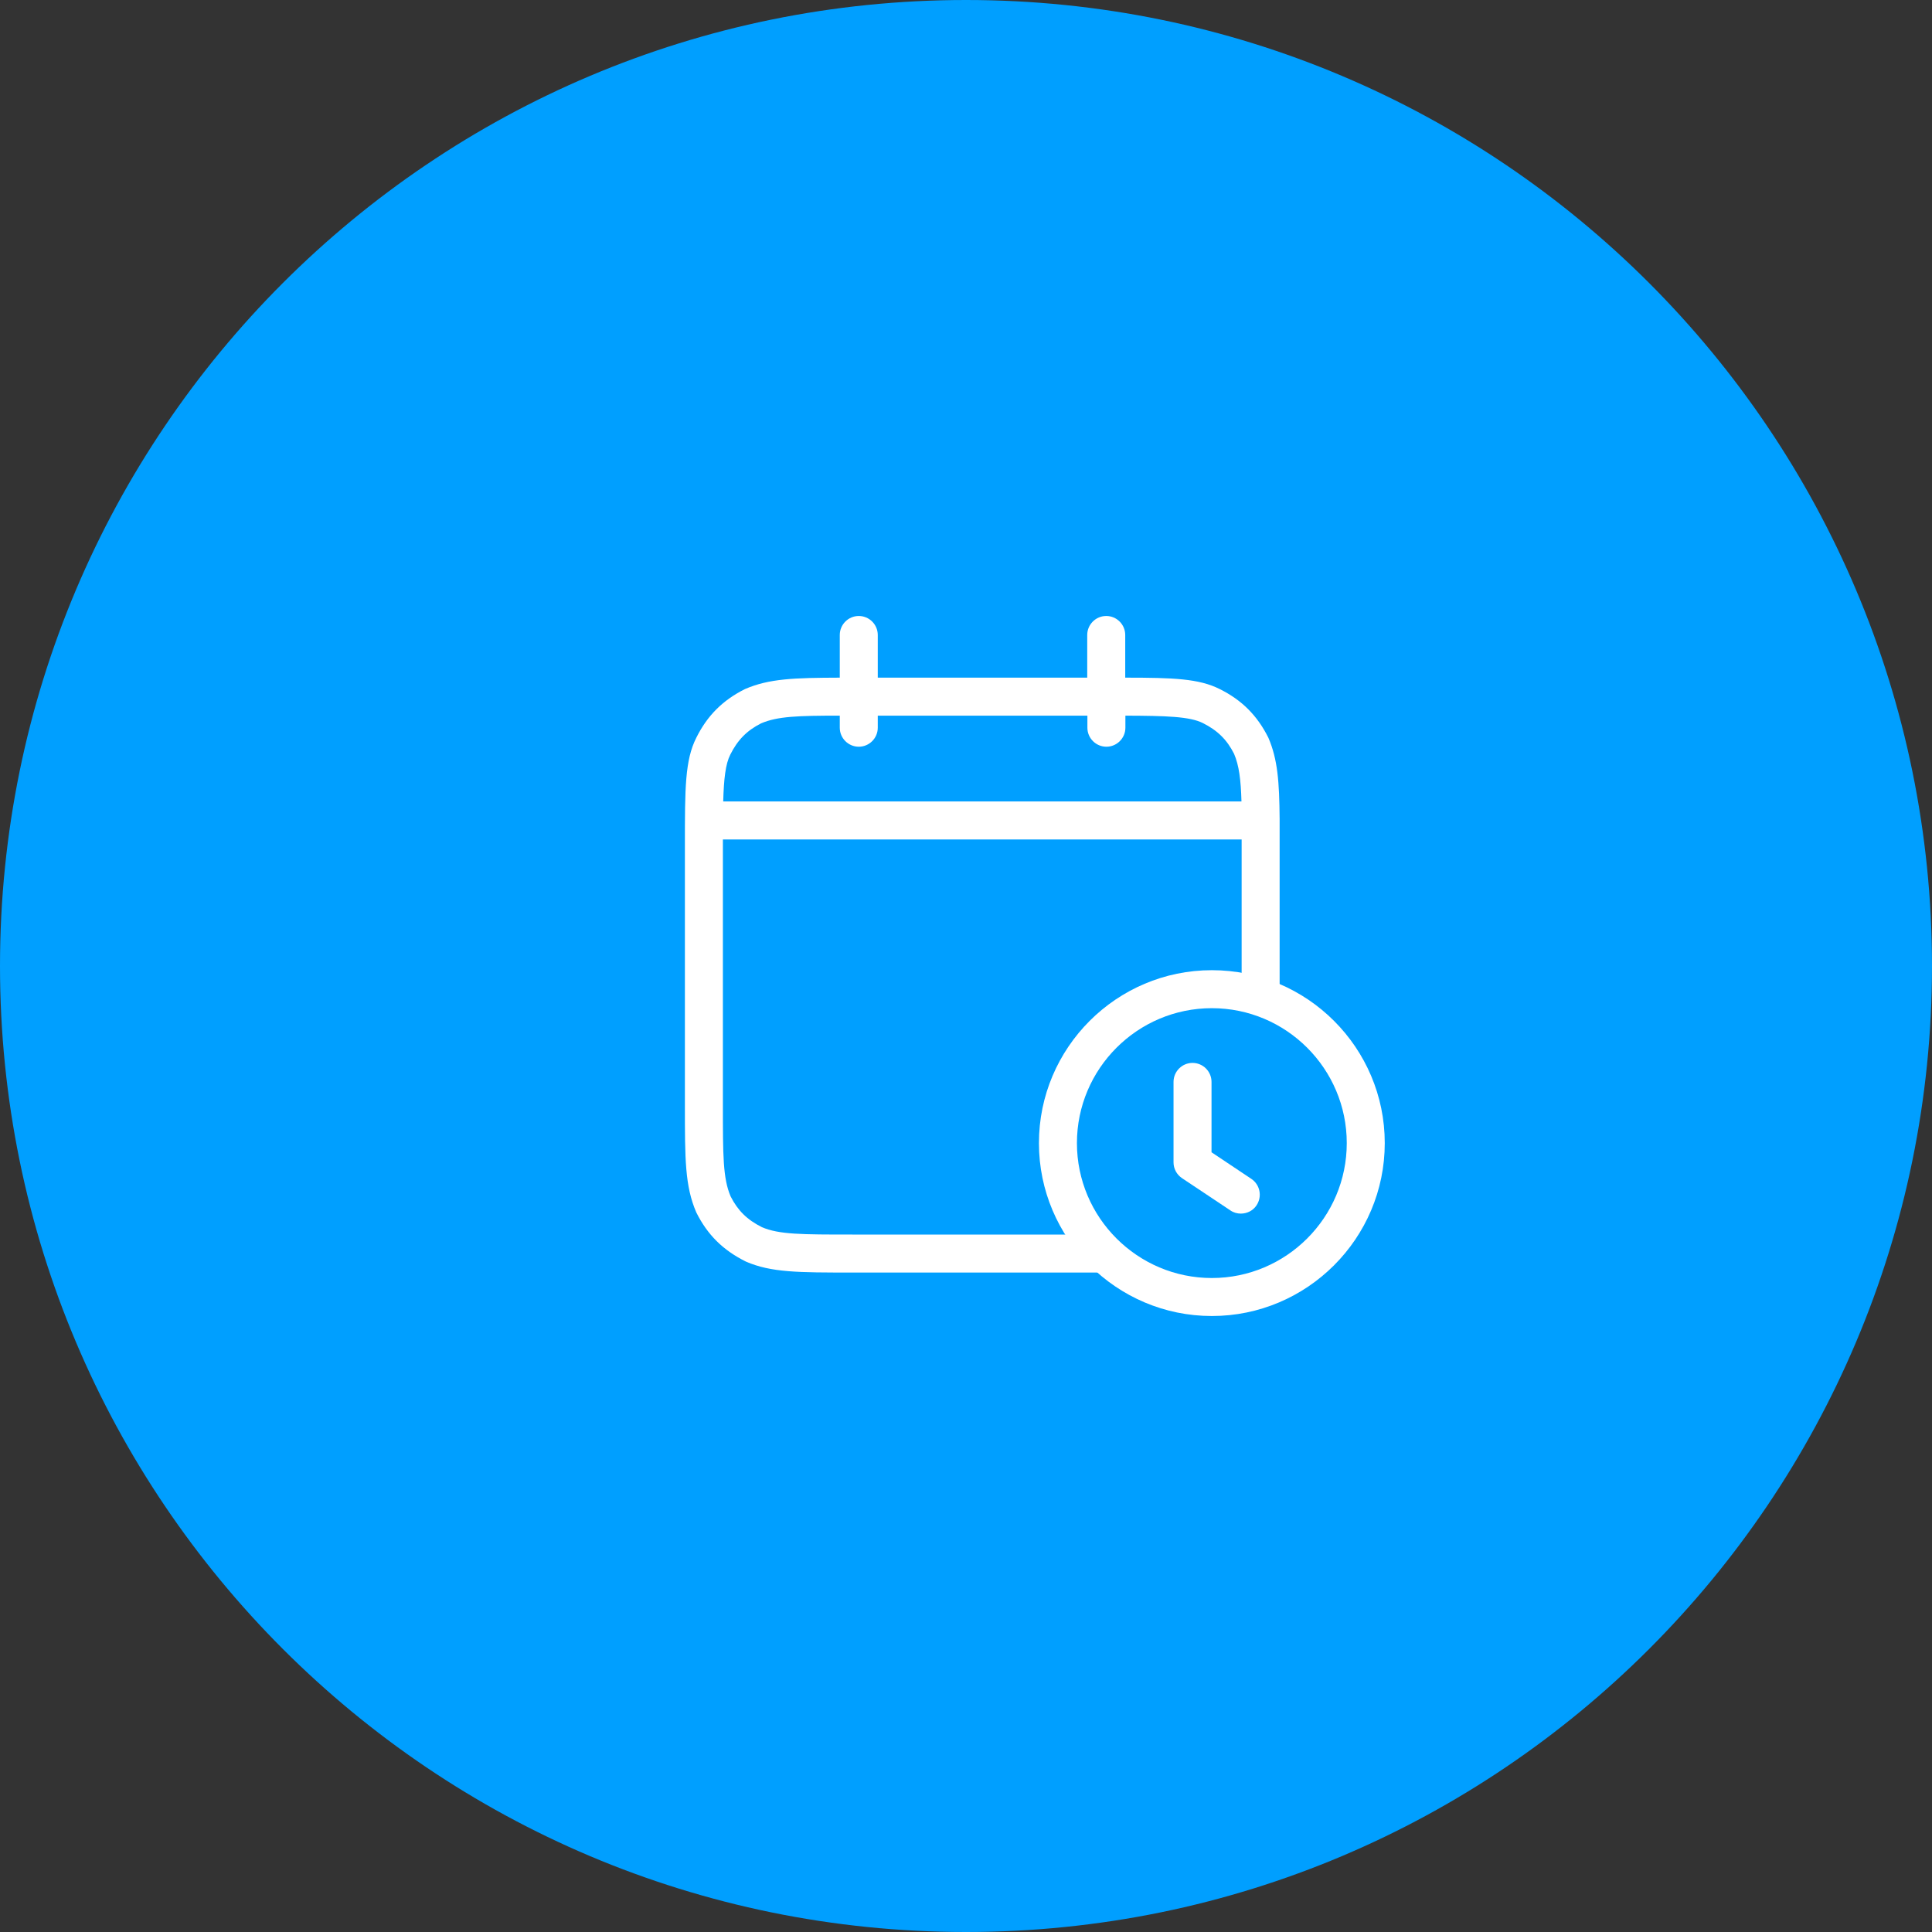 <svg width="120" height="120" viewBox="0 0 120 120" fill="none" xmlns="http://www.w3.org/2000/svg">
<rect x="0" y="0" width="120" height="120" fill="#333333" stroke="none"/>
<g clip-path="url(#clip0_1830_3085)">
<path d="M60 120C93.137 120 120 93.137 120 60C120 26.863 93.137 0 60 0C26.863 0 0 26.863 0 60C0 93.137 26.863 120 60 120Z" fill="#009FFF"/>
<path d="M68.18 79.04H52.95C49.58 79.04 47.9 79.04 46.33 78.36C44.9 77.65 43.94 76.69 43.25 75.31C42.54 73.67 42.54 71.99 42.54 68.63V52.5C42.54 48.98 42.54 47.22 43.25 45.82C43.93 44.45 44.89 43.49 46.27 42.8C47.77 42.15 49.32 42.1 52.16 42.09V39.44C52.16 38.79 52.69 38.26 53.34 38.26C53.99 38.26 54.52 38.79 54.52 39.44V42.09H67.53V39.44C67.53 38.79 68.06 38.26 68.71 38.26C69.36 38.26 69.89 38.79 69.89 39.44V42.09C72.88 42.09 74.47 42.15 75.76 42.8C77.13 43.48 78.09 44.44 78.78 45.82C79.36 47.17 79.46 48.55 79.48 50.86C79.48 50.89 79.48 50.92 79.48 50.96C79.48 50.99 79.48 51.01 79.48 51.04C79.48 51.49 79.48 51.97 79.48 52.5V61.44C79.48 62.09 78.95 62.62 78.3 62.62C77.65 62.62 77.12 62.09 77.12 61.44V52.5C77.12 52.38 77.12 52.26 77.12 52.14H44.9C44.9 52.26 44.9 52.38 44.9 52.5V68.63C44.9 71.76 44.9 73.19 45.38 74.31C45.82 75.18 46.4 75.76 47.32 76.22C48.38 76.68 49.81 76.68 52.94 76.68H68.17C68.82 76.68 69.35 77.21 69.35 77.86C69.35 78.51 68.83 79.04 68.18 79.04ZM44.92 49.78H77.11C77.07 48.41 76.96 47.55 76.65 46.82C76.21 45.95 75.63 45.37 74.71 44.91C73.89 44.5 72.43 44.46 69.9 44.45V45.2C69.9 45.85 69.37 46.38 68.72 46.38C68.07 46.38 67.54 45.85 67.54 45.2V44.45H54.52V45.2C54.52 45.85 53.99 46.38 53.34 46.38C52.69 46.38 52.16 45.85 52.16 45.2V44.45C49.57 44.45 48.29 44.49 47.27 44.93C46.4 45.37 45.82 45.95 45.36 46.87C45.06 47.46 44.96 48.38 44.92 49.78Z" fill="white"/>
<path d="M75.27 81.74C69.35 81.74 64.53 76.92 64.53 71C64.53 65.08 69.35 60.26 75.27 60.26C81.19 60.26 86.01 65.08 86.01 71C86.01 76.92 81.19 81.74 75.27 81.74ZM75.27 62.62C70.65 62.62 66.89 66.38 66.89 71C66.89 75.62 70.65 79.38 75.27 79.38C79.89 79.38 83.65 75.62 83.65 71C83.65 66.38 79.89 62.62 75.27 62.62Z" fill="white"/>
<path d="M77.07 75.379C76.85 75.379 76.62 75.32 76.42 75.18L73.42 73.18C73.09 72.96 72.89 72.59 72.89 72.2V67.2C72.89 66.549 73.42 66.019 74.07 66.019C74.72 66.019 75.25 66.549 75.25 67.2V71.57L77.72 73.219C78.26 73.579 78.41 74.309 78.05 74.859C77.83 75.2 77.45 75.379 77.07 75.379Z" fill="white"/>
</g>
<defs>
<clipPath id="clip0_1830_3085">
<rect width="120" height="120" fill="white"/>
</clipPath>
</defs>
</svg>
